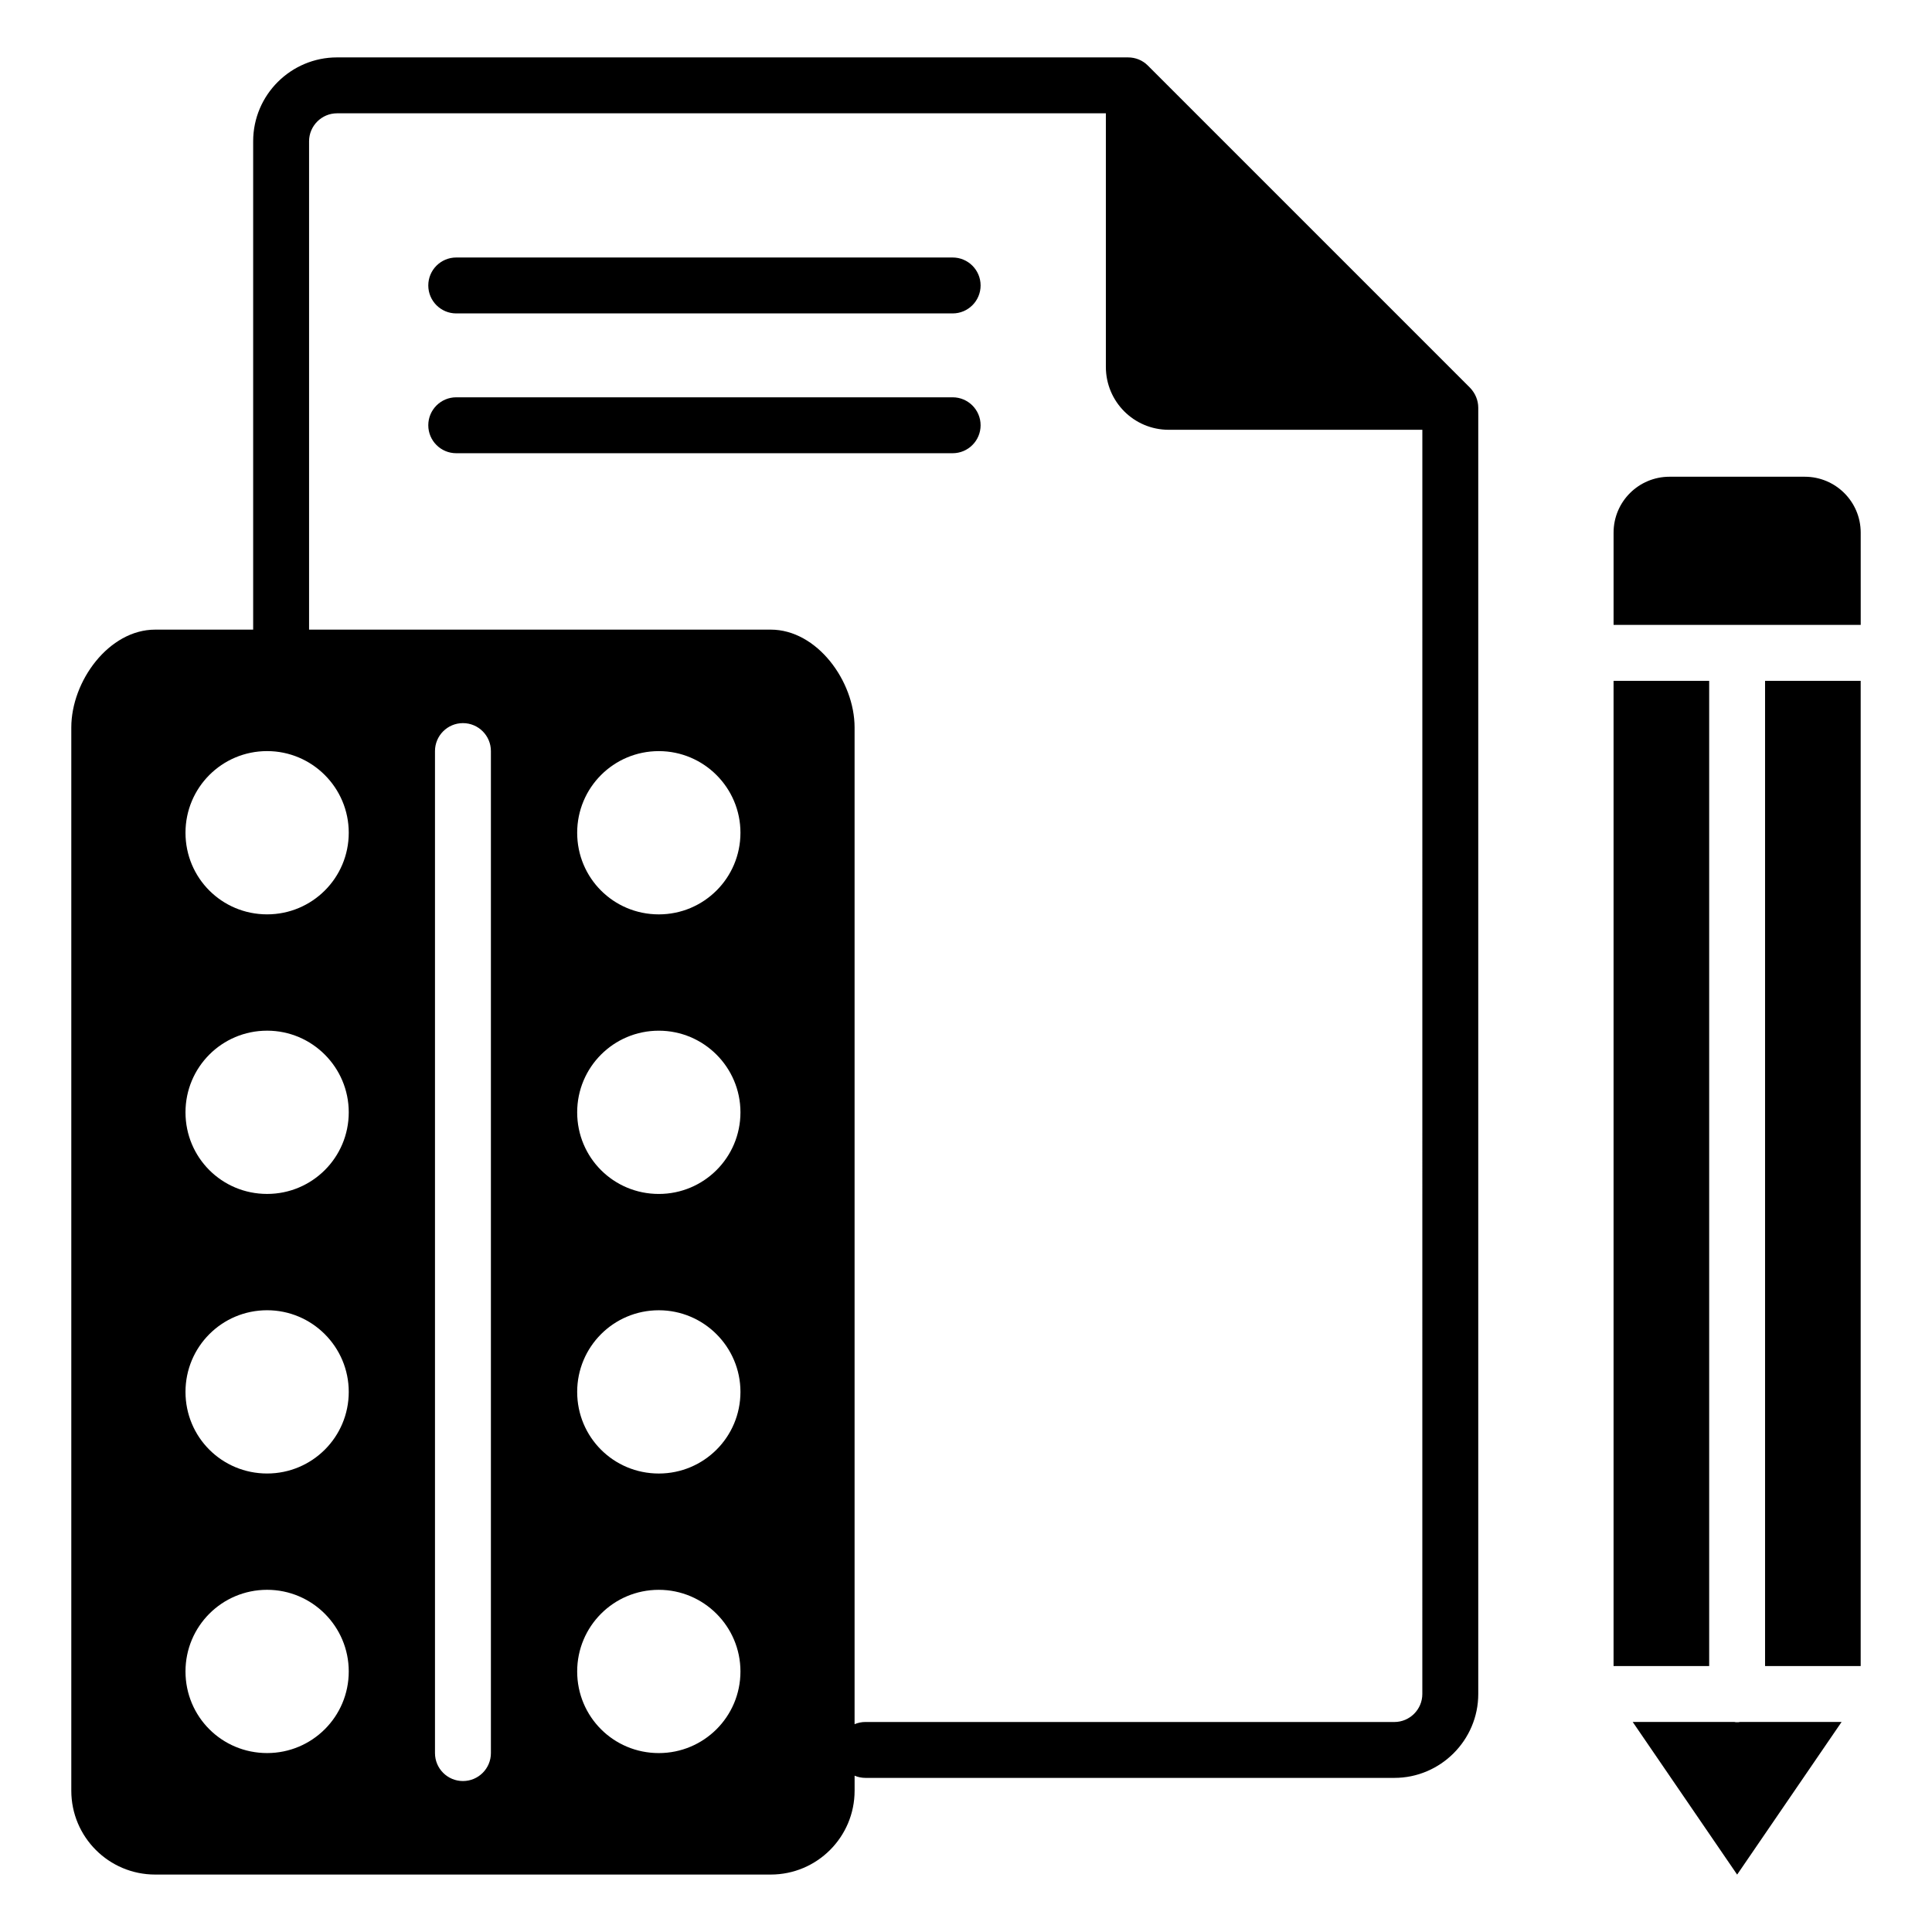 <?xml version="1.0" encoding="UTF-8"?>
<!-- Uploaded to: SVG Repo, www.svgrepo.com, Generator: SVG Repo Mixer Tools -->
<svg fill="#000000" width="800px" height="800px" version="1.1" viewBox="144 144 512 512" xmlns="http://www.w3.org/2000/svg">
 <g>
  <path d="m396.46 249.29h-131.55c-4.09 0-7.41 3.316-7.41 7.41 0 4.09 3.316 7.41 7.41 7.41h131.55c4.09 0 7.41-3.316 7.41-7.41s-3.32-7.41-7.41-7.41z"/>
  <path d="m396.46 212.24h-131.55c-4.09 0-7.41 3.316-7.41 7.41 0 4.09 3.316 7.41 7.41 7.41h131.55c4.09 0 7.41-3.316 7.41-7.41 0-4.09-3.32-7.41-7.41-7.41z"/>
  <path d="m448.18 161.36c-1.41-1.406-3.262-2.148-5.262-2.148h-209.6c-12.227 0-22.227 9.93-22.227 22.227v129.42h-25.969c-12.273 0-22.227 13.656-22.227 25.93v281.76c0 12.277 9.953 22.227 22.227 22.227h163.13c12.277 0 22.227-9.953 22.227-22.227v-3.973c0.883 0.375 1.852 0.582 2.867 0.582h140.18c12.223 0 22.227-10.004 22.227-22.227v-340.88c0-2-0.812-3.852-2.148-5.262zm-233.39 447.22c-12.004 0-21.633-9.633-21.633-21.633 0-11.93 9.629-21.633 21.633-21.633 11.926 0 21.633 9.707 21.633 21.633 0 12.004-9.707 21.633-21.633 21.633zm0-74.086c-12.004 0-21.633-9.633-21.633-21.633 0-11.93 9.629-21.633 21.633-21.633 11.926 0 21.633 9.707 21.633 21.633 0 12-9.707 21.633-21.633 21.633zm0-74.09c-12.004 0-21.633-9.633-21.633-21.633 0-11.93 9.629-21.633 21.633-21.633 11.926 0 21.633 9.707 21.633 21.633 0 12-9.707 21.633-21.633 21.633zm0-74.09c-12.004 0-21.633-9.633-21.633-21.633 0-11.93 9.629-21.633 21.633-21.633 11.926 0 21.633 9.707 21.633 21.633 0 12-9.707 21.633-21.633 21.633zm59.305 222.27c0 4.09-3.316 7.41-7.41 7.41-4.09 0-7.41-3.316-7.41-7.41v-265.54c0-4.09 3.316-7.41 7.41-7.41 4.09 0 7.41 3.316 7.41 7.41zm44.496 0c-12 0-21.633-9.633-21.633-21.633 0-11.93 9.633-21.633 21.633-21.633 11.93 0 21.637 9.707 21.637 21.633 0 12.004-9.707 21.633-21.637 21.633zm0-74.086c-12 0-21.633-9.633-21.633-21.633 0-11.93 9.633-21.633 21.633-21.633 11.93 0 21.637 9.707 21.637 21.633 0 12-9.707 21.633-21.637 21.633zm0-74.09c-12 0-21.633-9.633-21.633-21.633 0-11.93 9.633-21.633 21.633-21.633 11.93 0 21.637 9.707 21.637 21.633 0 12-9.707 21.633-21.637 21.633zm0-74.09c-12 0-21.633-9.633-21.633-21.633 0-11.93 9.633-21.633 21.633-21.633 11.93 0 21.637 9.707 21.637 21.633 0 12-9.707 21.633-21.637 21.633zm202.34 206.62c0 4.074-3.332 7.41-7.41 7.41l-140.18-0.004c-1.016 0-1.984 0.207-2.867 0.582v-264.14c0-12.277-9.949-25.93-22.227-25.93h-122.34v-129.42c0-4.074 3.332-7.41 7.41-7.41h203.75v67.199c0 9.188 7.41 16.672 16.672 16.672h67.199z"/>
  <path d="m611.76 324.43h25.34v261.09h-25.34z"/>
  <path d="m622.29 270.34h-35.859c-8.152 0-14.816 6.594-14.816 14.816v24.449h65.496l-0.004-24.445c0-8.223-6.668-14.82-14.816-14.82z"/>
  <path d="m604.36 600.41c-0.223 0-0.52 0-0.738-0.074h-26.938l27.676 40.453 27.68-40.453h-26.938c-0.223 0.074-0.52 0.074-0.742 0.074z"/>
  <path d="m571.61 324.43h25.34v261.09h-25.34z"/>
 </g>
</svg>